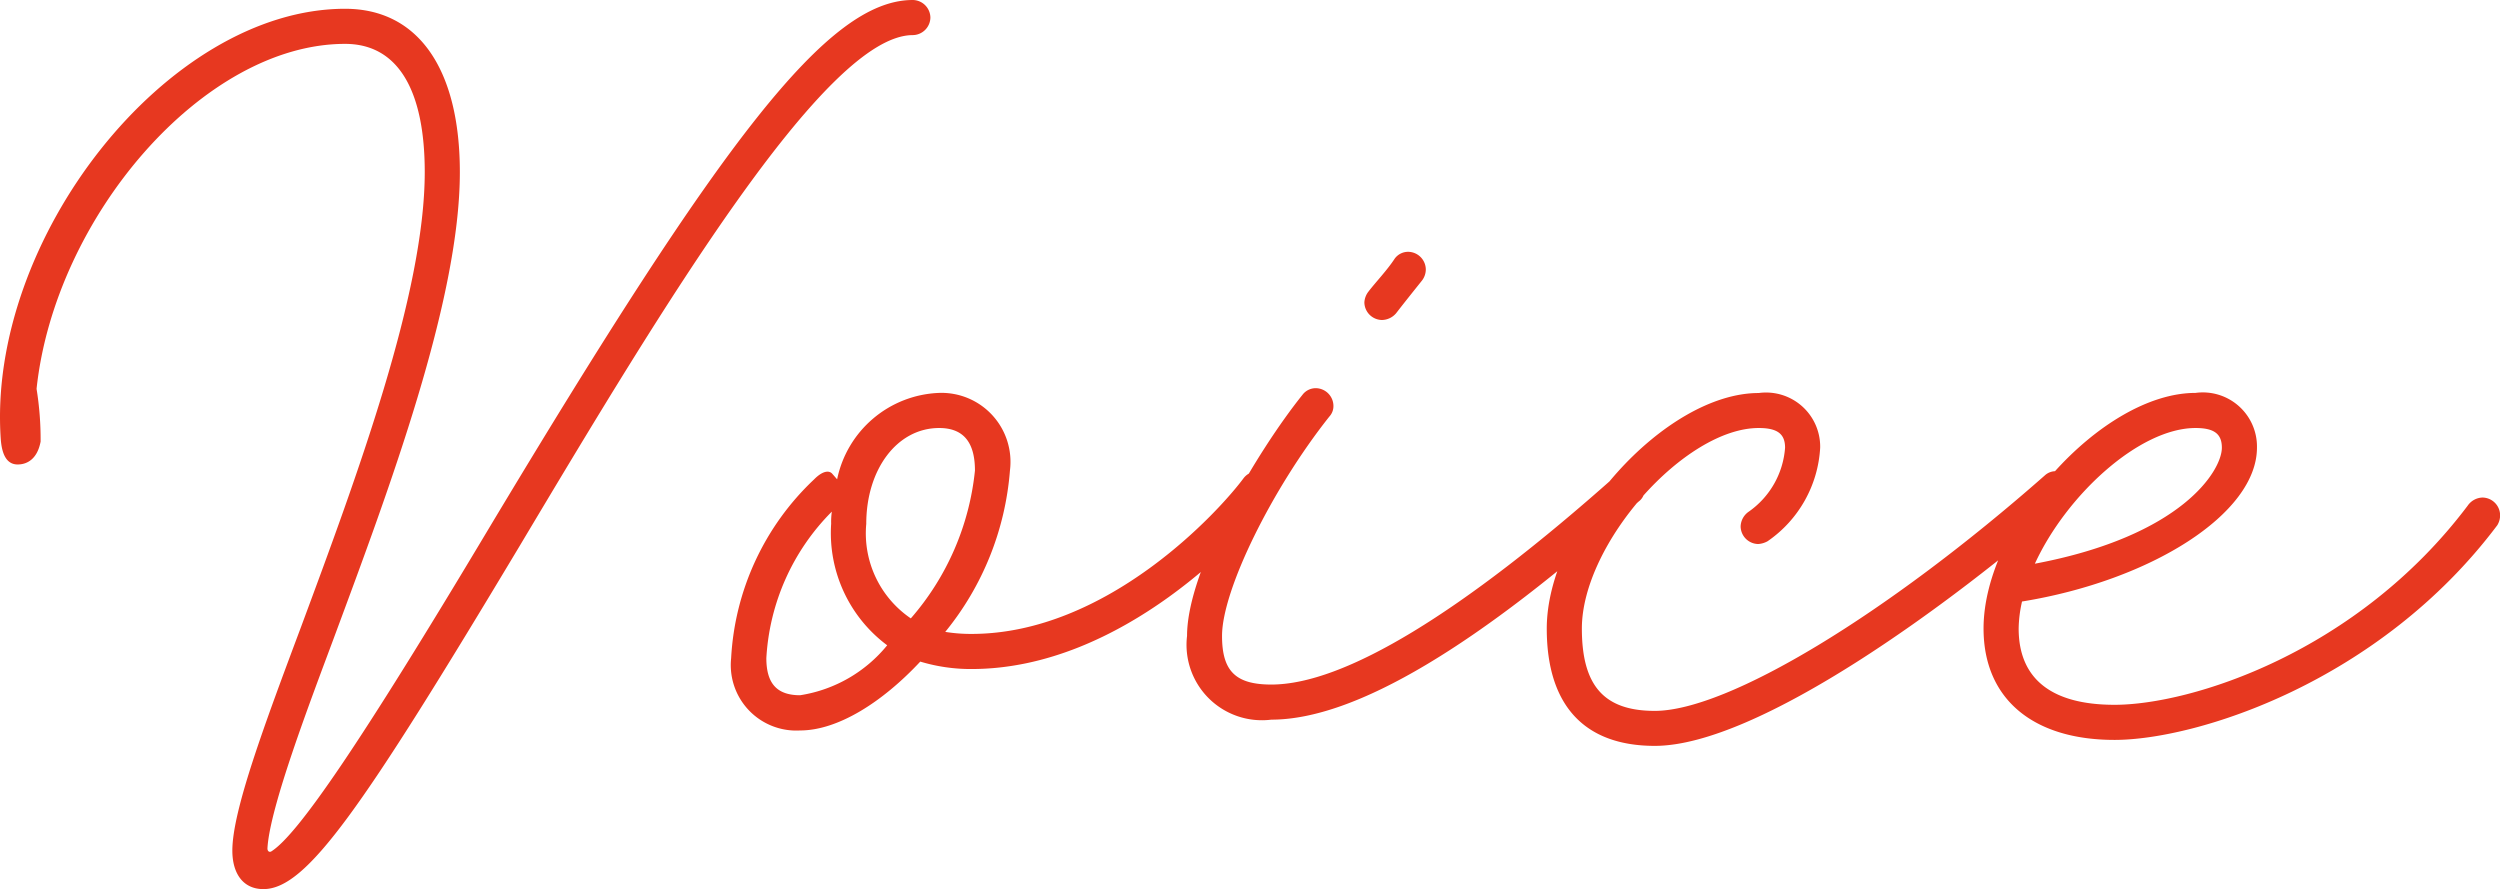 <svg xmlns="http://www.w3.org/2000/svg" width="88.876" height="31.608" viewBox="0 0 88.876 31.608">
  <path id="パス_78564" data-name="パス 78564" d="M9.384,5.592c1.536,0,3.48-2.808,9.12-12.216,5.088-8.52,10.872-18.144,13.968-18.144a.635.635,0,0,0,.624-.624.635.635,0,0,0-.624-.624c-3.024,0-6.768,4.944-15.048,18.744C12.792.48,10.608,3.648,9.672,4.248c-.072.048-.144,0-.144-.1C9.6,2.712,11.04-1.056,11.88-3.312c1.968-5.3,4.488-12.024,4.488-16.584,0-3.648-1.464-5.808-4.08-5.808C5.952-25.7-.456-17.5.048-10.392c.048.624.264.888.6.888s.7-.192.816-.816a11.327,11.327,0,0,0-.144-1.872c.648-6.1,5.928-12.264,10.968-12.264,1.872,0,2.832,1.632,2.832,4.56,0,4.32-2.424,10.848-4.392,16.152C9.408-.216,8.28,2.808,8.28,4.224,8.28,5.04,8.664,5.592,9.384,5.592Zm19.08-5.64c1.344,0,2.928-1.008,4.272-2.448a6.2,6.2,0,0,0,1.824.264c5.376,0,9.768-4.824,10.68-6.024a.725.725,0,0,0,.12-.384.635.635,0,0,0-.624-.624.638.638,0,0,0-.5.24C43.368-7.848,39.384-3.48,34.56-3.48a5.7,5.7,0,0,1-.936-.072,10.343,10.343,0,0,0,2.3-5.736,2.453,2.453,0,0,0-2.52-2.76,3.852,3.852,0,0,0-3.624,3.072l-.168-.192c-.12-.144-.36-.1-.648.192a9.428,9.428,0,0,0-2.952,6.36A2.328,2.328,0,0,0,28.464-.048ZM32.4-4.032a3.655,3.655,0,0,1-1.584-3.36c0-1.944,1.1-3.408,2.592-3.408.84,0,1.272.48,1.272,1.512A9.454,9.454,0,0,1,32.4-4.032ZM28.464-1.3c-.816,0-1.2-.408-1.2-1.32a8.011,8.011,0,0,1,2.328-5.208,2.608,2.608,0,0,0-.024.432,4.974,4.974,0,0,0,1.992,4.32A4.979,4.979,0,0,1,28.464-1.3ZM49.152-14.64a.675.675,0,0,0,.5-.24c.24-.312.624-.792.912-1.152a.652.652,0,0,0,.144-.408.635.635,0,0,0-.624-.624.591.591,0,0,0-.48.24c-.264.408-.7.864-.936,1.176a.68.68,0,0,0-.144.384A.635.635,0,0,0,49.152-14.64ZM45.216-.432c2.976,0,7.344-2.616,13.056-7.752a.527.527,0,0,0,.216-.456.635.635,0,0,0-.624-.624.579.579,0,0,0-.408.168C51.984-4.224,47.808-1.68,45.216-1.68c-1.272,0-1.752-.48-1.752-1.728,0-1.632,1.776-5.232,3.816-7.8a.545.545,0,0,0,.144-.384.635.635,0,0,0-.624-.624.591.591,0,0,0-.48.24c-1.56,1.944-4.1,6.168-4.1,8.568A2.681,2.681,0,0,0,45.216-.432ZM58.848.5C62.5.5,69.36-4.512,73.536-8.16a.6.6,0,0,0,.216-.48.635.635,0,0,0-.624-.624.565.565,0,0,0-.408.144C67.08-4.152,61.44-.744,58.848-.744c-1.8,0-2.592-.888-2.592-2.928,0-3,3.648-7.128,6.288-7.128.672,0,.936.216.936.7a3.042,3.042,0,0,1-1.3,2.28A.66.66,0,0,0,61.9-7.3a.635.635,0,0,0,.624.624.781.781,0,0,0,.336-.1A4.326,4.326,0,0,0,64.728-10.1a1.925,1.925,0,0,0-2.184-1.944c-3.336,0-7.536,4.7-7.536,8.376C55.008-.96,56.328.5,58.848.5ZM75.192.288c2.9,0,9.408-2.04,13.608-7.632a.677.677,0,0,0,.1-.36.635.635,0,0,0-.624-.624.66.66,0,0,0-.528.288C83.808-2.808,77.9-.96,75.192-.96c-2.256,0-3.408-.936-3.408-2.712a4.567,4.567,0,0,1,.12-.96c4.584-.744,8.352-3.12,8.352-5.472a1.925,1.925,0,0,0-2.184-1.944c-3.336,0-7.536,4.7-7.536,8.376C70.536-1.176,72.288.288,75.192.288ZM72.36-5.976c1.128-2.448,3.72-4.824,5.712-4.824.672,0,.936.216.936.7C79.008-9.288,77.592-6.96,72.36-5.976Z" transform="translate(-0.02 26.016)" fill="#e73820"/>
</svg>
